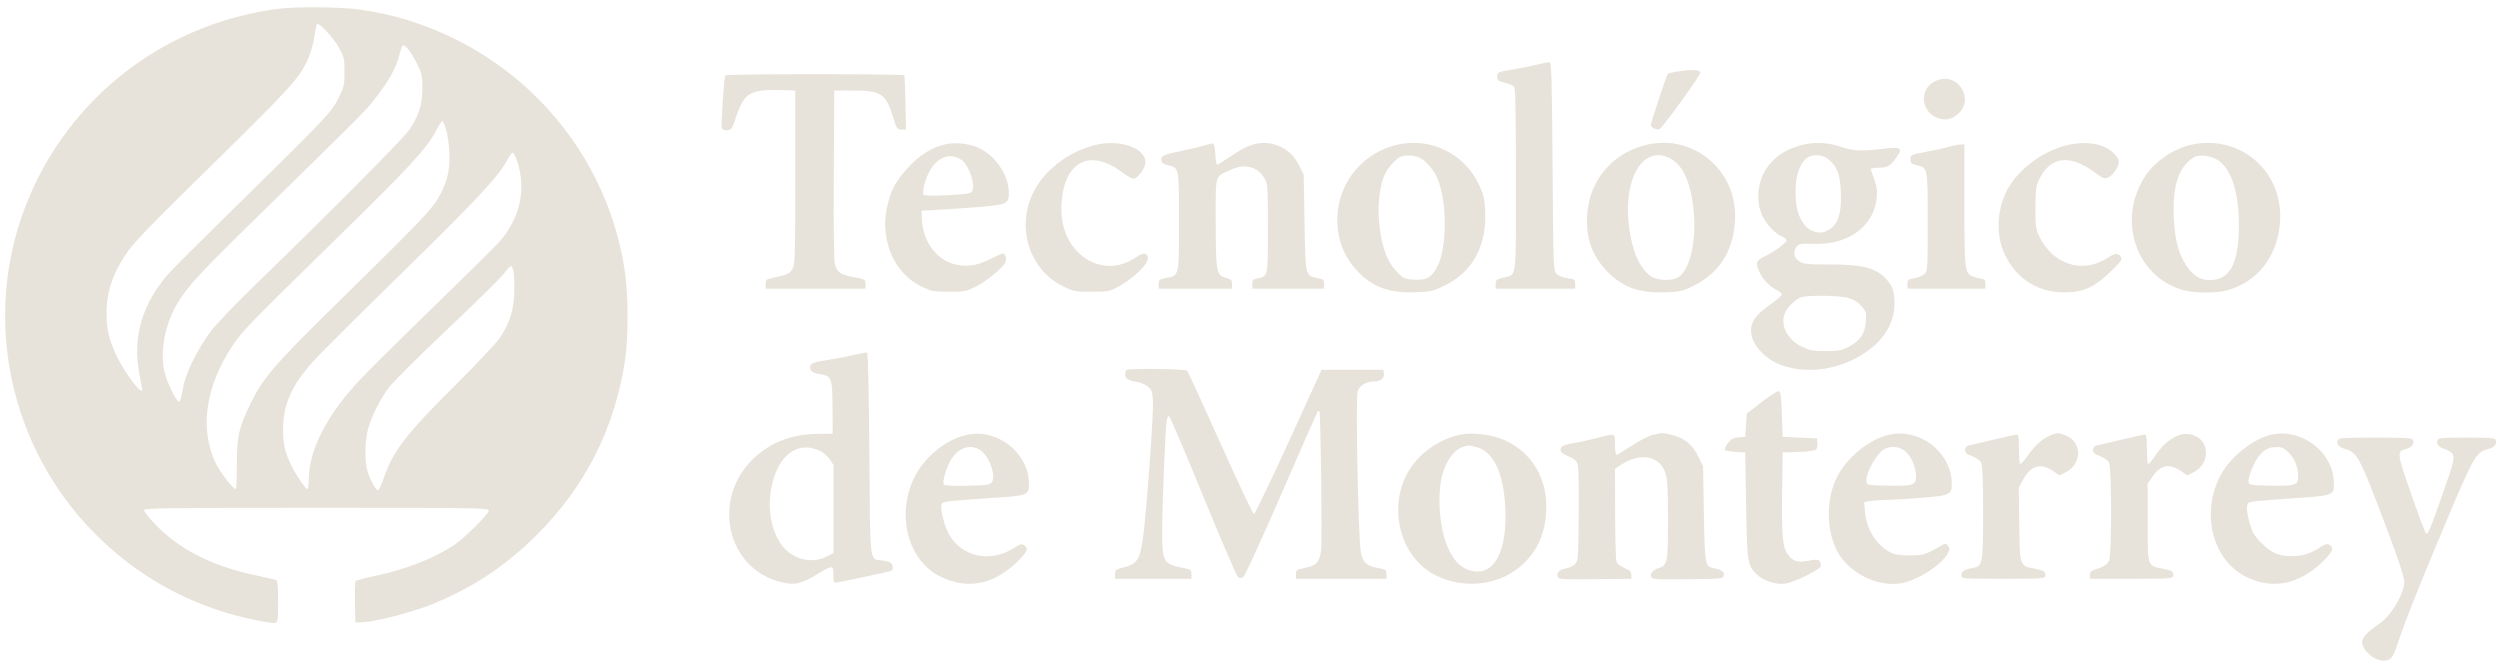 <svg xmlns="http://www.w3.org/2000/svg" width="187" height="50" viewBox="0 0 187 50" fill="none"><path id="image 717 (Traced)" fill-rule="evenodd" clip-rule="evenodd" d="M20.812 0.658C12.285 1.761 5.125 7.303 1.979 15.237C-1.381 23.708 0.663 33.479 7.153 39.971C9.833 42.651 12.954 44.559 16.564 45.724C18.024 46.196 20.349 46.685 20.625 46.579C20.778 46.52 20.808 46.259 20.808 44.995C20.808 44.09 20.76 43.452 20.688 43.408C20.623 43.367 19.972 43.21 19.242 43.059C15.838 42.353 13.35 41.08 11.489 39.091C11.095 38.67 10.773 38.249 10.773 38.155C10.773 38.006 12.427 37.984 23.666 37.984C36.054 37.984 36.559 37.992 36.559 38.196C36.559 38.442 34.766 40.225 33.992 40.748C32.532 41.737 30.382 42.585 28.137 43.059C27.346 43.226 26.659 43.404 26.609 43.454C26.559 43.504 26.532 44.224 26.55 45.052L26.583 46.56L27.253 46.53C28.132 46.49 30.745 45.815 32.132 45.27C35.236 44.049 37.801 42.364 40.187 39.978C43.812 36.352 46.014 31.968 46.761 26.885C46.999 25.268 46.999 22.171 46.761 20.465C45.701 12.864 40.888 6.263 33.934 2.871C31.627 1.746 29.397 1.063 26.892 0.713C25.486 0.517 22.136 0.487 20.812 0.658ZM25.381 3.613C25.736 4.267 25.766 4.405 25.766 5.378C25.766 6.368 25.738 6.49 25.315 7.348C24.795 8.4 24.376 8.842 17.307 15.773C14.965 18.07 12.822 20.214 12.545 20.537C10.71 22.675 9.971 25.043 10.357 27.547C10.455 28.186 10.569 28.826 10.61 28.971C10.878 29.92 9.374 28.02 8.689 26.544C8.138 25.358 7.973 24.629 7.973 23.381C7.973 21.768 8.478 20.337 9.612 18.732C10.011 18.169 11.563 16.552 13.973 14.189C22.061 6.262 22.478 5.807 23.122 4.211C23.277 3.828 23.456 3.171 23.52 2.752C23.584 2.332 23.659 1.914 23.685 1.822C23.762 1.557 24.941 2.801 25.381 3.613ZM31.17 4.723C31.573 5.541 31.6 5.66 31.591 6.651C31.581 7.871 31.337 8.632 30.607 9.717C30.175 10.36 24.689 15.881 19.038 21.36C17.384 22.964 16.125 24.293 15.676 24.909C14.659 26.3 13.844 28.018 13.665 29.147C13.585 29.651 13.463 30.05 13.39 30.05C13.185 30.05 12.441 28.503 12.285 27.753C11.964 26.204 12.364 24.184 13.295 22.652C14.131 21.277 15.011 20.346 20.954 14.551C24.252 11.335 27.183 8.43 27.467 8.095C28.824 6.496 29.562 5.294 29.838 4.233C29.934 3.864 30.047 3.506 30.09 3.437C30.224 3.22 30.718 3.808 31.17 4.723ZM115.1 4.804C114.757 4.898 113.917 5.069 113.233 5.184C112 5.391 111.991 5.395 111.991 5.72C111.991 6.013 112.049 6.062 112.552 6.19C112.861 6.268 113.176 6.395 113.252 6.471C113.356 6.575 113.391 8.314 113.391 13.425C113.391 21.119 113.47 20.512 112.438 20.774C111.927 20.903 111.874 20.948 111.874 21.254V21.591H114.849H117.825V21.242C117.825 20.914 117.792 20.889 117.251 20.812C116.913 20.763 116.578 20.63 116.435 20.486C116.194 20.245 116.191 20.157 116.133 12.459C116.082 5.657 116.052 4.673 115.899 4.654C115.803 4.643 115.444 4.71 115.1 4.804ZM125.584 5.332C125.167 5.393 124.793 5.48 124.755 5.525C124.648 5.648 123.483 9.152 123.483 9.35C123.483 9.549 123.944 9.757 124.144 9.647C124.405 9.504 127.222 5.604 127.19 5.431C127.149 5.214 126.615 5.181 125.584 5.332ZM54.253 5.637C54.159 5.788 53.916 9.39 53.987 9.574C54.068 9.786 54.572 9.804 54.728 9.602C54.79 9.522 54.958 9.082 55.102 8.625C55.246 8.168 55.518 7.607 55.706 7.379C56.14 6.852 56.841 6.683 58.378 6.735L59.486 6.773V13.248C59.486 19.204 59.47 19.754 59.281 20.099C59.075 20.476 58.874 20.568 57.736 20.803C57.318 20.889 57.269 20.936 57.269 21.245V21.591H61.003H64.737V21.242C64.737 20.903 64.715 20.89 63.93 20.748C62.929 20.566 62.623 20.371 62.461 19.812C62.375 19.514 62.345 17.358 62.369 13.073L62.403 6.773L63.861 6.775C65.929 6.777 66.273 7.018 66.834 8.857C67.074 9.642 67.109 9.69 67.43 9.69H67.77L67.729 7.706C67.707 6.615 67.665 5.684 67.635 5.635C67.564 5.52 54.324 5.521 54.253 5.637ZM144.637 6.127C143.292 6.947 143.92 8.931 145.526 8.931C146.105 8.931 146.759 8.408 146.923 7.813C147.177 6.896 146.436 5.897 145.502 5.898C145.22 5.899 144.851 5.996 144.637 6.127ZM33.361 9.661C33.468 9.998 33.581 10.782 33.612 11.404C33.679 12.746 33.449 13.667 32.742 14.881C32.257 15.713 31.216 16.788 24.769 23.116C20.568 27.24 19.685 28.269 18.783 30.098C17.873 31.942 17.716 32.627 17.716 34.746C17.716 35.757 17.681 36.584 17.639 36.584C17.44 36.584 16.452 35.311 16.134 34.645C14.914 32.088 15.366 28.908 17.381 25.881C18.137 24.744 18.499 24.37 25.452 17.569C30.685 12.448 31.931 11.095 32.619 9.778C32.829 9.377 33.038 9.049 33.083 9.049C33.129 9.048 33.254 9.324 33.361 9.661ZM70.499 10.844C69.577 11.11 68.78 11.627 67.957 12.494C67.051 13.448 66.619 14.242 66.372 15.409C66.165 16.386 66.153 16.944 66.322 17.865C66.616 19.48 67.59 20.799 68.969 21.453C69.696 21.797 69.843 21.824 70.981 21.824C72.133 21.824 72.255 21.801 72.99 21.439C73.757 21.062 74.954 20.086 75.19 19.646C75.328 19.387 75.226 18.966 75.025 18.965C74.95 18.965 74.519 19.151 74.07 19.379C73.042 19.9 72.216 20.004 71.278 19.731C69.984 19.355 69.007 17.954 68.957 16.401L68.937 15.757L69.637 15.726C70.022 15.709 71.384 15.619 72.663 15.526C75.344 15.331 75.479 15.276 75.46 14.382C75.433 13.084 74.499 11.694 73.242 11.079C72.482 10.707 71.319 10.607 70.499 10.844ZM81.83 10.868C79.616 11.459 77.75 13.047 77.055 14.933C76.111 17.492 77.212 20.327 79.585 21.452C80.321 21.8 80.453 21.824 81.655 21.824C82.82 21.824 82.992 21.796 83.528 21.513C84.828 20.827 86.002 19.663 85.857 19.204C85.757 18.89 85.477 18.903 84.975 19.244C83.591 20.184 81.99 20.09 80.774 18.997C79.756 18.082 79.285 16.727 79.411 15.08C79.642 12.073 81.559 11.11 83.869 12.842C84.253 13.13 84.654 13.365 84.761 13.365C85.105 13.365 85.68 12.589 85.68 12.124C85.68 11.035 83.667 10.378 81.83 10.868ZM90.114 10.87C89.825 10.961 89.037 11.148 88.364 11.287C87.01 11.565 86.819 11.657 86.87 12.009C86.895 12.178 87.032 12.279 87.333 12.35C88.204 12.555 88.189 12.479 88.189 16.583C88.189 20.745 88.222 20.601 87.197 20.798C86.715 20.89 86.672 20.927 86.672 21.245V21.591H89.414H92.156V21.251C92.156 20.955 92.097 20.895 91.689 20.781C90.983 20.584 90.945 20.371 90.937 16.621C90.93 12.954 90.846 13.255 92.025 12.715C93.137 12.206 94.055 12.441 94.606 13.377C94.824 13.748 94.839 13.983 94.839 17.066C94.839 20.716 94.851 20.659 94.065 20.82C93.726 20.889 93.672 20.948 93.672 21.246V21.591H96.356H99.04V21.245C99.04 20.932 98.993 20.889 98.558 20.803C97.632 20.62 97.647 20.684 97.579 16.649L97.517 13.073L97.192 12.405C96.818 11.637 96.245 11.115 95.496 10.86C94.368 10.476 93.44 10.716 91.901 11.792C91.49 12.08 91.105 12.315 91.047 12.315C90.989 12.315 90.926 11.965 90.907 11.537C90.888 11.109 90.82 10.747 90.755 10.732C90.691 10.718 90.403 10.78 90.114 10.87ZM104.348 10.867C101.32 11.672 99.513 14.623 100.161 17.706C100.359 18.643 100.803 19.487 101.491 20.231C102.631 21.462 103.887 21.933 105.85 21.864C106.993 21.825 107.161 21.787 107.994 21.391C110.147 20.367 111.228 18.398 111.089 15.75C111.04 14.811 110.975 14.544 110.611 13.778C109.491 11.418 106.867 10.198 104.348 10.867ZM123.017 10.867C120.399 11.562 118.729 13.73 118.706 16.462C118.694 18.002 119.15 19.183 120.173 20.255C121.339 21.477 122.568 21.932 124.527 21.865C125.697 21.825 125.832 21.794 126.679 21.375C128.717 20.368 129.784 18.563 129.784 16.122C129.784 12.53 126.465 9.952 123.017 10.867ZM134.714 10.862C133.349 11.229 132.385 11.978 131.866 13.073C131.421 14.013 131.4 15.23 131.813 16.116C132.122 16.781 132.771 17.47 133.29 17.685C133.479 17.763 133.634 17.888 133.634 17.963C133.634 18.152 132.767 18.799 132.032 19.159C131.364 19.486 131.304 19.635 131.575 20.282C131.806 20.834 132.319 21.395 132.832 21.657C133.081 21.784 133.282 21.952 133.279 22.031C133.277 22.11 132.902 22.437 132.447 22.758C131.125 23.689 130.801 24.276 131.065 25.259C131.252 25.951 132.065 26.792 132.919 27.175C135.027 28.121 137.909 27.673 139.915 26.088C141.108 25.145 141.715 23.983 141.707 22.659C141.701 21.783 141.551 21.36 141.065 20.851C140.261 20.009 139.344 19.783 136.734 19.782C135.187 19.782 134.931 19.754 134.597 19.55C134.171 19.291 134.093 18.849 134.401 18.441C134.559 18.232 134.69 18.211 135.652 18.244C138.448 18.341 140.402 16.74 140.402 14.352C140.402 14.132 140.297 13.675 140.168 13.337C140.04 13 139.935 12.684 139.935 12.636C139.935 12.588 140.214 12.548 140.555 12.548C141.213 12.548 141.479 12.368 141.979 11.58C142.31 11.058 142.116 10.982 140.829 11.134C139.2 11.326 138.637 11.297 137.671 10.973C136.678 10.64 135.677 10.602 134.714 10.862ZM154.605 10.864C152.733 11.318 150.881 12.726 150.088 14.299C149.359 15.743 149.298 17.627 149.937 18.992C150.839 20.92 152.549 21.956 154.676 21.865C155.937 21.811 156.716 21.431 157.897 20.295C158.652 19.568 158.76 19.416 158.649 19.235C158.454 18.916 158.192 18.92 157.707 19.249C155.819 20.532 153.522 19.81 152.509 17.615C152.276 17.108 152.245 16.861 152.25 15.524C152.254 14.241 152.292 13.926 152.498 13.482C153.325 11.693 154.83 11.493 156.722 12.921C157.259 13.327 157.399 13.383 157.654 13.293C158.02 13.164 158.487 12.502 158.487 12.111C158.487 11.678 157.819 11.085 157.088 10.868C156.336 10.645 155.516 10.643 154.605 10.864ZM163.991 10.806C162.686 11.063 161.223 12.033 160.495 13.123C158.354 16.329 159.682 20.578 163.164 21.662C164.064 21.941 165.767 21.959 166.662 21.698C168.8 21.074 170.216 19.334 170.513 16.968C171.002 13.072 167.809 10.055 163.991 10.806ZM145.75 10.989C145.451 11.081 144.69 11.249 144.058 11.362C142.915 11.567 142.91 11.57 142.91 11.908C142.91 12.203 142.966 12.261 143.338 12.349C144.209 12.555 144.194 12.479 144.194 16.583C144.194 20.114 144.185 20.251 143.955 20.481C143.824 20.613 143.482 20.76 143.197 20.809C142.718 20.89 142.677 20.925 142.677 21.244V21.591H145.594H148.511V21.241C148.511 20.955 148.458 20.884 148.219 20.856C148.059 20.837 147.776 20.762 147.592 20.69C146.962 20.443 146.936 20.226 146.936 15.294V10.798L146.615 10.81C146.438 10.817 146.049 10.898 145.75 10.989ZM38.693 12.091C39.38 14.172 38.889 16.36 37.345 18.092C37.017 18.459 34.672 20.776 32.133 23.241C29.594 25.707 27.107 28.181 26.607 28.741C24.325 31.293 23.139 33.678 23.098 35.795C23.09 36.228 23.044 36.583 22.996 36.583C22.862 36.584 22.222 35.664 21.857 34.944C21.291 33.83 21.126 33.067 21.181 31.813C21.256 30.119 21.873 28.785 23.367 27.09C23.788 26.612 26.729 23.683 29.901 20.581C35.602 15.006 37.303 13.188 37.929 11.995C38.106 11.658 38.303 11.399 38.367 11.42C38.432 11.441 38.578 11.742 38.693 12.091ZM71.912 11.953C72.491 12.348 73.011 13.921 72.698 14.331C72.582 14.483 72.219 14.536 70.85 14.601C69.668 14.656 69.121 14.642 69.067 14.554C69.024 14.484 69.051 14.175 69.126 13.867C69.569 12.058 70.812 11.204 71.912 11.953ZM106.133 11.773C106.613 11.973 107.224 12.667 107.512 13.338C108.24 15.035 108.255 18.414 107.541 19.88C107.126 20.733 106.719 20.974 105.779 20.921C105.134 20.884 105.002 20.834 104.631 20.477C103.785 19.664 103.38 18.632 103.171 16.759C103.026 15.467 103.183 13.955 103.546 13.132C103.796 12.564 104.382 11.884 104.757 11.727C105.114 11.578 105.715 11.598 106.133 11.773ZM124.841 11.805C125.831 12.275 126.43 13.507 126.662 15.553C126.93 17.914 126.443 20.166 125.541 20.732C125.028 21.055 123.899 20.992 123.417 20.615C122.592 19.969 122.06 18.704 121.841 16.866C121.422 13.347 122.886 10.877 124.841 11.805ZM136.781 11.921C137.423 12.462 137.641 13.047 137.695 14.376C137.767 16.128 137.425 16.979 136.511 17.326C136.014 17.514 135.339 17.293 134.982 16.825C134.501 16.195 134.313 15.507 134.308 14.357C134.302 13.171 134.599 12.258 135.125 11.844C135.561 11.501 136.323 11.536 136.781 11.921ZM165.927 11.992C166.896 12.633 167.471 14.427 167.471 16.808C167.471 19.692 166.813 20.948 165.3 20.949C164.561 20.949 164.062 20.64 163.534 19.855C162.949 18.985 162.678 17.954 162.602 16.319C162.489 13.859 162.972 12.427 164.145 11.744C164.51 11.532 165.424 11.659 165.927 11.992ZM38.394 20.22C38.442 20.396 38.478 21.066 38.472 21.708C38.461 23.081 38.155 24.11 37.426 25.22C37.175 25.604 35.678 27.198 34.043 28.825C30.362 32.487 29.423 33.702 28.724 35.708C28.545 36.22 28.351 36.656 28.293 36.675C28.154 36.722 27.75 36.029 27.517 35.344C27.27 34.615 27.269 33.098 27.515 32.154C27.77 31.173 28.399 29.912 29.099 28.977C29.407 28.566 31.362 26.619 33.444 24.651C35.526 22.682 37.431 20.808 37.677 20.485C37.923 20.163 38.164 19.899 38.214 19.899C38.264 19.899 38.345 20.044 38.394 20.22ZM138.269 22.292C138.673 22.412 138.982 22.605 139.236 22.894C139.588 23.294 139.607 23.363 139.563 24.055C139.506 24.956 139.111 25.525 138.237 25.966C137.742 26.216 137.502 26.258 136.551 26.258C135.567 26.258 135.367 26.221 134.76 25.923C133.626 25.366 133.096 24.205 133.566 23.306C133.777 22.901 134.312 22.395 134.684 22.247C135.155 22.06 137.59 22.09 138.269 22.292ZM63.861 26.554C63.38 26.67 62.54 26.83 61.995 26.909C60.846 27.075 60.594 27.176 60.594 27.473C60.594 27.764 60.799 27.904 61.346 27.988C62.209 28.121 62.257 28.249 62.272 30.477L62.286 32.442L61.12 32.453C59.203 32.47 57.547 33.125 56.297 34.359C53.196 37.419 54.383 42.547 58.424 43.544C59.429 43.793 59.945 43.678 61.152 42.938C62.261 42.259 62.345 42.264 62.345 43.014C62.345 43.601 62.35 43.61 62.666 43.555C63.525 43.403 66.606 42.744 66.686 42.694C66.829 42.606 66.795 42.226 66.632 42.098C66.552 42.034 66.256 41.953 65.975 41.917C65.023 41.796 65.094 42.394 65.028 33.935C64.99 29.051 64.929 26.385 64.853 26.368C64.789 26.354 64.343 26.437 63.861 26.554ZM84.241 27.678C84.198 27.72 84.163 27.879 84.163 28.03C84.163 28.331 84.407 28.473 85.125 28.589C85.366 28.628 85.706 28.784 85.881 28.934C86.165 29.178 86.204 29.302 86.24 30.067C86.287 31.05 85.752 38.379 85.502 40.172C85.26 41.915 85.078 42.181 83.931 42.474C83.457 42.595 83.405 42.642 83.405 42.95V43.293H86.263H89.122V42.948C89.122 42.639 89.074 42.594 88.655 42.513C86.984 42.19 86.928 42.098 86.932 39.678C86.934 37.81 87.167 32.117 87.267 31.472C87.3 31.259 87.38 31.103 87.445 31.125C87.51 31.146 88.658 33.84 89.996 37.111C91.333 40.382 92.511 43.111 92.613 43.175C92.738 43.254 92.863 43.25 93 43.164C93.112 43.093 94.395 40.292 95.852 36.938C97.31 33.584 98.531 30.811 98.567 30.776C98.602 30.74 98.658 30.738 98.691 30.77C98.79 30.87 98.906 40.447 98.816 41.16C98.703 42.056 98.48 42.304 97.63 42.473C96.976 42.604 96.939 42.629 96.939 42.952V43.293H100.323H103.707V42.952C103.707 42.631 103.669 42.604 103.04 42.478C102.193 42.309 101.938 42.072 101.794 41.325C101.6 40.318 101.389 29.775 101.552 29.279C101.702 28.825 102.192 28.533 102.806 28.533C103.269 28.533 103.562 28.289 103.514 27.943L103.473 27.658H101.164H98.855L96.39 33.054C95.034 36.023 93.866 38.451 93.794 38.451C93.722 38.451 92.596 36.066 91.291 33.152C89.987 30.237 88.863 27.796 88.794 27.726C88.655 27.587 84.377 27.542 84.241 27.678ZM131.763 30.081L130.659 30.936L130.601 31.805L130.542 32.675L130.047 32.711C129.64 32.741 129.497 32.819 129.242 33.154C129.057 33.396 128.974 33.604 129.037 33.666C129.095 33.724 129.457 33.787 129.842 33.806L130.542 33.842L130.607 37.751C130.679 42.041 130.71 42.251 131.383 42.944C131.854 43.429 132.857 43.762 133.524 43.655C134.264 43.537 136.201 42.582 136.199 42.337C136.195 41.857 136.04 41.79 135.279 41.94C134.43 42.107 134.076 41.986 133.678 41.394C133.333 40.882 133.263 39.971 133.307 36.584L133.343 33.842L134.503 33.808C135.141 33.79 135.734 33.715 135.821 33.643C135.91 33.57 135.964 33.352 135.945 33.152L135.91 32.792L134.626 32.734L133.343 32.675L133.284 30.985C133.236 29.586 133.195 29.288 133.046 29.26C132.947 29.241 132.37 29.61 131.763 30.081ZM72.262 32.541C70.689 32.904 69.092 34.231 68.353 35.788C67.032 38.568 67.939 41.946 70.319 43.118C72.329 44.107 74.245 43.762 76.016 42.091C76.84 41.314 76.969 41.001 76.571 40.752C76.436 40.667 76.267 40.716 75.929 40.939C74.085 42.157 71.852 41.668 70.919 39.843C70.609 39.237 70.321 37.995 70.427 37.72C70.508 37.508 70.685 37.486 74.165 37.251C76.991 37.061 76.986 37.063 76.962 36.061C76.932 34.771 76.046 33.465 74.787 32.855C73.93 32.439 73.131 32.339 72.262 32.541ZM109.541 32.46C107.653 32.738 105.908 34.014 105.123 35.691C103.851 38.408 104.916 41.83 107.414 43.052C109.651 44.146 112.366 43.753 114.025 42.094C115.143 40.976 115.661 39.635 115.664 37.85C115.669 35.469 114.274 33.478 112.087 32.748C111.378 32.511 110.141 32.371 109.541 32.46ZM123.572 32.548C123.268 32.63 122.573 32.994 122.027 33.357C121.482 33.72 120.982 34.017 120.918 34.017C120.851 34.017 120.8 33.691 120.8 33.259C120.8 32.366 120.874 32.391 119.372 32.781C118.778 32.935 118.029 33.099 117.708 33.146C116.938 33.257 116.694 33.394 116.738 33.689C116.763 33.853 116.941 33.99 117.297 34.121C117.612 34.237 117.88 34.429 117.969 34.603C118.082 34.823 118.111 35.738 118.088 38.419C118.059 41.863 118.052 41.951 117.804 42.198C117.665 42.338 117.356 42.483 117.117 42.522C116.645 42.599 116.403 42.858 116.52 43.163C116.586 43.336 116.873 43.352 119.309 43.324L122.025 43.293V43.014C122.025 42.86 121.946 42.698 121.85 42.654C121.124 42.316 120.975 42.205 120.904 41.949C120.859 41.79 120.818 40.177 120.812 38.365L120.8 35.07L121.255 34.769C122.727 33.795 124.187 34.09 124.588 35.441C124.728 35.911 124.767 36.672 124.765 38.91C124.763 42.093 124.728 42.275 124.068 42.49C123.61 42.639 123.413 42.882 123.52 43.163C123.587 43.336 123.869 43.352 126.252 43.324C128.904 43.293 128.909 43.292 128.946 43.032C128.985 42.76 128.779 42.623 128.125 42.483C127.546 42.359 127.513 42.163 127.45 38.389L127.392 34.886L127.014 34.118C126.577 33.231 126.033 32.786 125.089 32.541C124.37 32.355 124.29 32.355 123.572 32.548ZM141.373 32.501C139.872 32.812 138.176 34.171 137.416 35.67C136.572 37.337 136.586 39.687 137.45 41.274C138.299 42.834 140.317 43.87 142.077 43.65C143.303 43.497 145.238 42.281 145.71 41.368C145.852 41.093 145.852 41.018 145.711 40.829C145.551 40.614 145.539 40.614 145.162 40.834C144.039 41.489 143.865 41.543 142.852 41.543C142.105 41.543 141.747 41.487 141.405 41.317C140.363 40.8 139.608 39.591 139.498 38.264L139.439 37.553L139.891 37.478C140.14 37.437 140.685 37.4 141.102 37.397C141.519 37.393 142.685 37.324 143.694 37.242C145.952 37.06 146.049 37.005 145.981 35.943C145.84 33.749 143.561 32.046 141.373 32.501ZM153.381 32.558C152.764 32.826 152.265 33.264 151.722 34.014C151.441 34.4 151.169 34.717 151.116 34.717C151.063 34.717 151.019 34.218 151.019 33.609C151.019 32.835 150.978 32.5 150.882 32.5C150.806 32.5 150.11 32.652 149.336 32.838C148.561 33.023 147.717 33.22 147.461 33.275C147.076 33.358 146.994 33.424 146.994 33.651C146.994 33.872 147.099 33.966 147.517 34.121C147.833 34.237 148.097 34.428 148.186 34.603C148.293 34.815 148.333 35.804 148.334 38.311C148.336 42.21 148.31 42.349 147.548 42.486C146.898 42.603 146.683 42.748 146.724 43.038C146.761 43.293 146.763 43.293 149.851 43.293C152.769 43.293 152.944 43.281 152.983 43.076C153.043 42.766 152.901 42.67 152.183 42.534C151.069 42.323 151.083 42.364 151.041 39.207L151.004 36.469L151.323 35.882C151.911 34.803 152.657 34.598 153.607 35.257L154.042 35.558L154.483 35.342C155.711 34.74 155.779 33.146 154.599 32.61C154.019 32.347 153.88 32.341 153.381 32.558ZM162.862 32.6C162.212 32.898 161.744 33.319 161.226 34.072C160.981 34.427 160.737 34.717 160.684 34.717C160.63 34.717 160.587 34.218 160.587 33.609C160.587 32.835 160.545 32.5 160.449 32.5C160.373 32.5 159.678 32.652 158.903 32.838C158.129 33.023 157.285 33.22 157.028 33.275C156.643 33.358 156.561 33.424 156.561 33.651C156.561 33.872 156.667 33.966 157.084 34.121C157.4 34.237 157.665 34.428 157.753 34.603C157.962 35.014 157.962 41.536 157.754 41.948C157.605 42.243 157.296 42.433 156.678 42.613C156.411 42.691 156.328 42.783 156.328 43.004V43.293H159.418C162.336 43.293 162.511 43.281 162.55 43.076C162.61 42.766 162.469 42.67 161.75 42.534C160.624 42.32 160.645 42.387 160.645 39.06V36.175L161.018 35.638C161.635 34.751 162.271 34.64 163.177 35.262L163.61 35.558L164.051 35.342C164.894 34.929 165.246 33.975 164.843 33.196C164.508 32.549 163.582 32.27 162.862 32.6ZM169.959 32.501C168.487 32.806 166.679 34.292 165.982 35.767C164.67 38.545 165.531 41.826 167.903 43.09C169.858 44.132 171.908 43.765 173.691 42.055C174.509 41.27 174.619 40.998 174.219 40.745C174.069 40.651 173.913 40.697 173.537 40.946C172.852 41.399 172.214 41.601 171.466 41.601C170.439 41.601 169.938 41.393 169.201 40.661C168.641 40.106 168.5 39.876 168.288 39.179C168.15 38.726 168.055 38.18 168.075 37.965C168.111 37.587 168.131 37.573 168.754 37.492C169.107 37.447 170.455 37.34 171.75 37.255C174.597 37.07 174.638 37.051 174.567 35.943C174.425 33.749 172.146 32.046 169.959 32.501ZM174.857 32.925C174.748 33.21 174.967 33.47 175.414 33.584C176.235 33.794 176.505 34.245 177.762 37.517C179.267 41.434 179.838 43.091 179.837 43.537C179.835 44.396 178.87 46.034 178.021 46.618C177.098 47.253 176.688 47.686 176.688 48.023C176.688 48.627 177.583 49.418 178.265 49.418C178.816 49.418 178.991 49.221 179.321 48.224C179.898 46.483 180.717 44.405 182.576 39.968C185.066 34.025 185.173 33.833 186.143 33.582C186.578 33.469 186.795 33.207 186.686 32.925C186.622 32.758 186.349 32.734 184.506 32.734C182.662 32.734 182.389 32.758 182.325 32.925C182.222 33.193 182.425 33.465 182.806 33.567C182.984 33.614 183.234 33.747 183.36 33.861C183.664 34.136 183.611 34.388 182.695 36.99C181.729 39.732 181.602 40.028 181.453 39.878C181.387 39.812 180.891 38.49 180.351 36.94C179.284 33.874 179.271 33.76 179.977 33.577C180.396 33.469 180.609 33.203 180.502 32.925C180.437 32.755 180.118 32.734 177.68 32.734C175.242 32.734 174.922 32.755 174.857 32.925ZM110.441 33.439C111.704 33.79 112.447 35.321 112.59 37.867C112.782 41.291 111.729 43.198 109.943 42.663C109.306 42.472 108.879 42.071 108.446 41.259C107.668 39.8 107.428 36.975 107.941 35.33C108.229 34.408 108.728 33.731 109.305 33.48C109.738 33.291 109.89 33.286 110.441 33.439ZM61.336 33.725C61.578 33.84 61.904 34.122 62.06 34.352L62.345 34.771V38.067V41.363L61.849 41.623C60.797 42.173 59.443 41.889 58.612 40.943C57.865 40.092 57.469 38.609 57.604 37.163C57.867 34.334 59.483 32.846 61.336 33.725ZM73.476 33.789C74.082 34.321 74.499 35.652 74.191 36.074C74.051 36.266 73.834 36.297 72.374 36.331C71.395 36.353 70.67 36.322 70.603 36.255C70.447 36.098 70.799 34.898 71.167 34.333C71.78 33.392 72.76 33.161 73.476 33.789ZM142.546 33.787C142.994 34.18 143.319 34.974 143.319 35.674C143.319 36.288 143.065 36.365 141.173 36.325C139.724 36.294 139.641 36.279 139.608 36.049C139.516 35.401 140.435 33.789 141.037 33.545C141.566 33.331 142.13 33.421 142.546 33.787ZM171.205 33.874C171.669 34.337 171.903 34.943 171.904 35.683C171.905 36.287 171.644 36.365 169.759 36.325C168.309 36.294 168.227 36.279 168.194 36.049C168.14 35.671 168.622 34.509 169.022 34.054C169.445 33.572 169.7 33.451 170.314 33.441C170.685 33.435 170.843 33.511 171.205 33.874Z" fill="#E8E3DA"></path></svg>